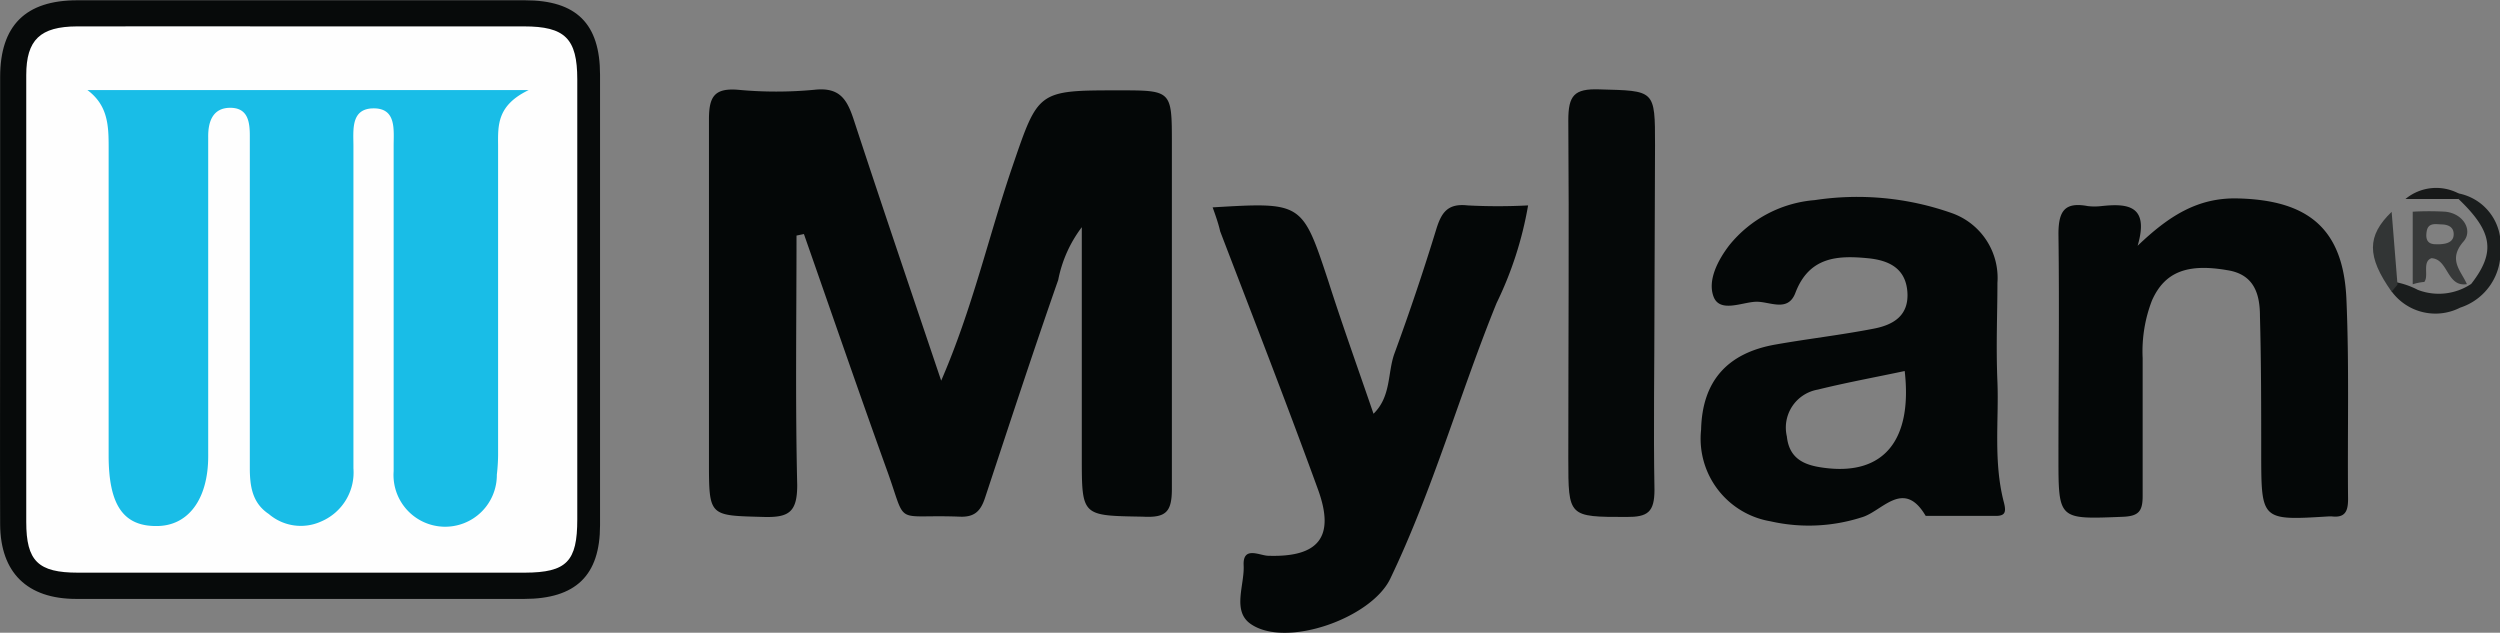 <svg xmlns="http://www.w3.org/2000/svg" xmlns:xlink="http://www.w3.org/1999/xlink" viewBox="0 0 179.03 45.31"><rect x="0" y="0" width="179.03" height="45.31" fill="#808080" stroke="none"/><defs><style>.cls-1{fill:none;}.cls-2{clip-path:url(#clip-path);}.cls-3{clip-path:url(#clip-path-2);}.cls-4{fill:#040707;}.cls-5{fill:#070a0a;}.cls-6{fill:#050808;}.cls-7{fill:#1a1d1d;}.cls-8{fill:#323535;}.cls-9{fill:#171919;}.cls-10{fill:#fefefe;}.cls-11{fill:#19bde7;}.cls-12{fill:#373939;}</style><clipPath id="clip-path" transform="translate(-1.22 -1.84)"><rect id="SVGID" class="cls-1" width="182.55" height="48.15"></rect></clipPath><clipPath id="clip-path-2" transform="translate(-1.22 -1.84)"><rect id="SVGID-2" data-name="SVGID" class="cls-1" width="182.55" height="48.15"></rect></clipPath></defs><title>Recurso 1</title><g id="Capa_2" data-name="Capa 2"><g id="Capa_1-2" data-name="Capa 1"><g class="cls-2"><g class="cls-3"><path class="cls-4" d="M58.26,18.71c0,5.95-.09,11.91.05,17.87,0,1.94-.6,2.33-2.4,2.28-3.92-.11-3.92,0-3.92-4,0-8.16,0-16.32,0-24.47,0-1.62.38-2.26,2.09-2.12a29.18,29.18,0,0,0,5.45,0c1.87-.21,2.37.73,2.86,2.24,2,6.1,4.06,12.15,6.23,18.59,2.26-5.21,3.4-10.36,5.1-15.33,1.86-5.43,1.79-5.46,7.62-5.46,3.8,0,3.8,0,3.8,3.82,0,8.24,0,16.47,0,24.71,0,1.65-.41,2.09-2.07,2-4.38-.08-4.38,0-4.38-4.26V18.11A9.15,9.15,0,0,0,77,21.89c-1.81,5.17-3.51,10.37-5.23,15.57-.3.92-.71,1.43-1.82,1.38-4.9-.19-3.69.82-5.28-3.51-2-5.56-3.93-11.16-5.88-16.73Z" transform="translate(-1.22 -1.84)"></path><path class="cls-4" d="M88.06,16.69c6.42-.38,6.41-.38,8.28,5.27,1,3.13,2.12,6.24,3.24,9.51,1.27-1.24,1-2.91,1.49-4.29q1.62-4.41,3-8.91c.37-1.2.81-1.88,2.25-1.72a41.51,41.51,0,0,0,4.33,0,26.07,26.07,0,0,1-2.26,7c-2.65,6.53-4.55,13.35-7.61,19.73-1.36,2.84-7.48,5-10,3.24-1.34-.93-.43-2.78-.5-4.19s1.13-.71,1.75-.69c3.62.12,4.82-1.34,3.57-4.76-2.25-6.18-4.64-12.31-7-18.47C88.49,17.92,88.32,17.41,88.06,16.69Z" transform="translate(-1.22 -1.84)"></path><path class="cls-4" d="M154.3,19.44c2.24-2.14,4.3-3.46,7.17-3.39,5.05.12,7.55,2.17,7.78,7.17.21,4.78.07,9.56.12,14.35,0,.84-.18,1.37-1.17,1.25H168c-4.85.3-4.84.3-4.85-4.46,0-3.29,0-6.58-.09-9.87,0-1.57-.4-3-2.33-3.3-2.87-.5-4.49.12-5.4,2.16a10.1,10.1,0,0,0-.67,4.14c0,3.3,0,6.59,0,9.88,0,1.11-.31,1.44-1.46,1.48-4.57.18-4.57.23-4.57-4.25,0-5.33.07-10.67,0-16,0-1.67.46-2.31,2.11-2a4.3,4.3,0,0,0,.95,0C153.54,16.4,155.16,16.51,154.3,19.44Z" transform="translate(-1.22 -1.84)"></path><path class="cls-5" d="M1.23,23.36c0-5.34,0-10.68,0-16,0-3.69,1.82-5.5,5.52-5.5q16,0,32.07,0c3.68,0,5.37,1.68,5.37,5.33q0,16.14,0,32.27c0,3.59-1.74,5.27-5.44,5.27q-16,0-32.07,0c-3.52,0-5.43-1.89-5.45-5.34C1.21,34,1.23,28.7,1.23,23.36Z" transform="translate(-1.22 -1.84)"></path><path class="cls-6" d="M119.7,23.5c0,4.47-.08,9,0,13.42,0,1.6-.49,1.95-2,1.94-4.17,0-4.17,0-4.17-4.18,0-8.08.06-16.16,0-24.23,0-1.77.42-2.27,2.21-2.21,4,.11,4,0,4,4Z" transform="translate(-1.22 -1.84)"></path><path class="cls-7" d="M178.19,22.17c1.76-2.27,1.55-3.73-.91-6.08-.17-.09-.22-.18-.16-.27s.11-.13.16-.13a3.73,3.73,0,0,1,3,4,4.17,4.17,0,0,1-2.88,4.18,3.89,3.89,0,0,1-4.88-1.12c-.25-.4,0-.58.34-.69a5.79,5.79,0,0,1,1.51.54A4.18,4.18,0,0,0,178.19,22.17Z" transform="translate(-1.22 -1.84)"></path><path class="cls-8" d="M172.91,22.22l-.42.51c-1.79-2.53-1.78-4,0-5.72" transform="translate(-1.22 -1.84)"></path><path class="cls-9" d="M177.28,15.69c0,.13,0,.26,0,.4l-3.8,0A3.45,3.45,0,0,1,177.28,15.69Z" transform="translate(-1.22 -1.84)"></path><path class="cls-4" d="M144.72,37.81c-.76-2.92-.35-5.92-.46-8.61s0-4.83,0-7.1a4.92,4.92,0,0,0-3.27-5,20.33,20.33,0,0,0-9.81-.93,8.76,8.76,0,0,0-6.12,3.23c-.82,1.07-1.57,2.51-1.13,3.68s2,.42,3,.37,2.33.81,2.87-.66c1-2.6,3.07-2.67,5.26-2.45,1.38.15,2.62.68,2.75,2.39s-1,2.38-2.43,2.65c-2.32.45-4.68.72-7,1.13-3.5.61-5.26,2.66-5.34,6.09A6,6,0,0,0,128,39.17a12.39,12.39,0,0,0,6.53-.28c1.47-.41,3-2.81,4.59-.11,0,0,.15,0,.23,0H144C144.79,38.82,144.92,38.57,144.72,37.81ZM132,35.36c-1.39-.16-2.64-.54-2.82-2.27a2.76,2.76,0,0,1,2.22-3.35c2.06-.51,4.15-.89,6.22-1.33C138.18,33.33,136.15,35.85,132,35.36Z" transform="translate(-1.22 -1.84)"></path><path class="cls-10" d="M22.61,3.73c5.38,0,10.75,0,16.13,0,2.94,0,3.82.87,3.82,3.79q0,15.76,0,31.52c0,3-.75,3.8-3.76,3.81q-16,0-32,0c-2.85,0-3.7-.83-3.7-3.63q0-16,0-32c0-2.53,1-3.48,3.64-3.49C12,3.72,17.31,3.73,22.61,3.73Z" transform="translate(-1.22 -1.84)"></path><path class="cls-11" d="M7.48,8.29h31.6c-2.28,1.1-2.2,2.52-2.19,4,0,7.38,0,14.75,0,22.13a13.34,13.34,0,0,1-.09,1.41,3.7,3.7,0,1,1-7.39-.24c0-6.43,0-12.87,0-19.3,0-1.34,0-2.67,0-4,0-1.15.21-2.7-1.44-2.69s-1.44,1.56-1.44,2.72c0,7.69,0,15.38,0,23.07a3.81,3.81,0,0,1-2.28,3.78,3.52,3.52,0,0,1-3.78-.52c-1.19-.79-1.36-2-1.36-3.31,0-7.38,0-14.75,0-22.13,0-.55,0-1.1,0-1.65,0-1-.14-2-1.4-2s-1.6,1-1.58,2.13c0,.47,0,.95,0,1.42V34.51c0,3.08-1.43,5-3.69,5C10.05,39.53,9,38,9,34.46c0-7.38,0-14.76,0-22.13C9,10.79,8.93,9.37,7.48,8.29Z" transform="translate(-1.22 -1.84)"></path><path class="cls-12" d="M177.64,19.13c.68-.78,0-2-1.31-2.13A20.48,20.48,0,0,0,174,17l0,5.2a3.5,3.5,0,0,1,.83-.17c.34-.43-.17-1.45.51-1.7,1.22.06,1.08,2.08,2.54,1.86C177.45,21.21,176.5,20.44,177.64,19.13Zm-2,.2c-.65,0-.72-.44-.64-.92.1-.65.65-.51,1.07-.5s.91.16.86.78S176.14,19.35,175.59,19.33Z" transform="translate(-1.22 -1.84)"></path></g></g></g></g></svg>